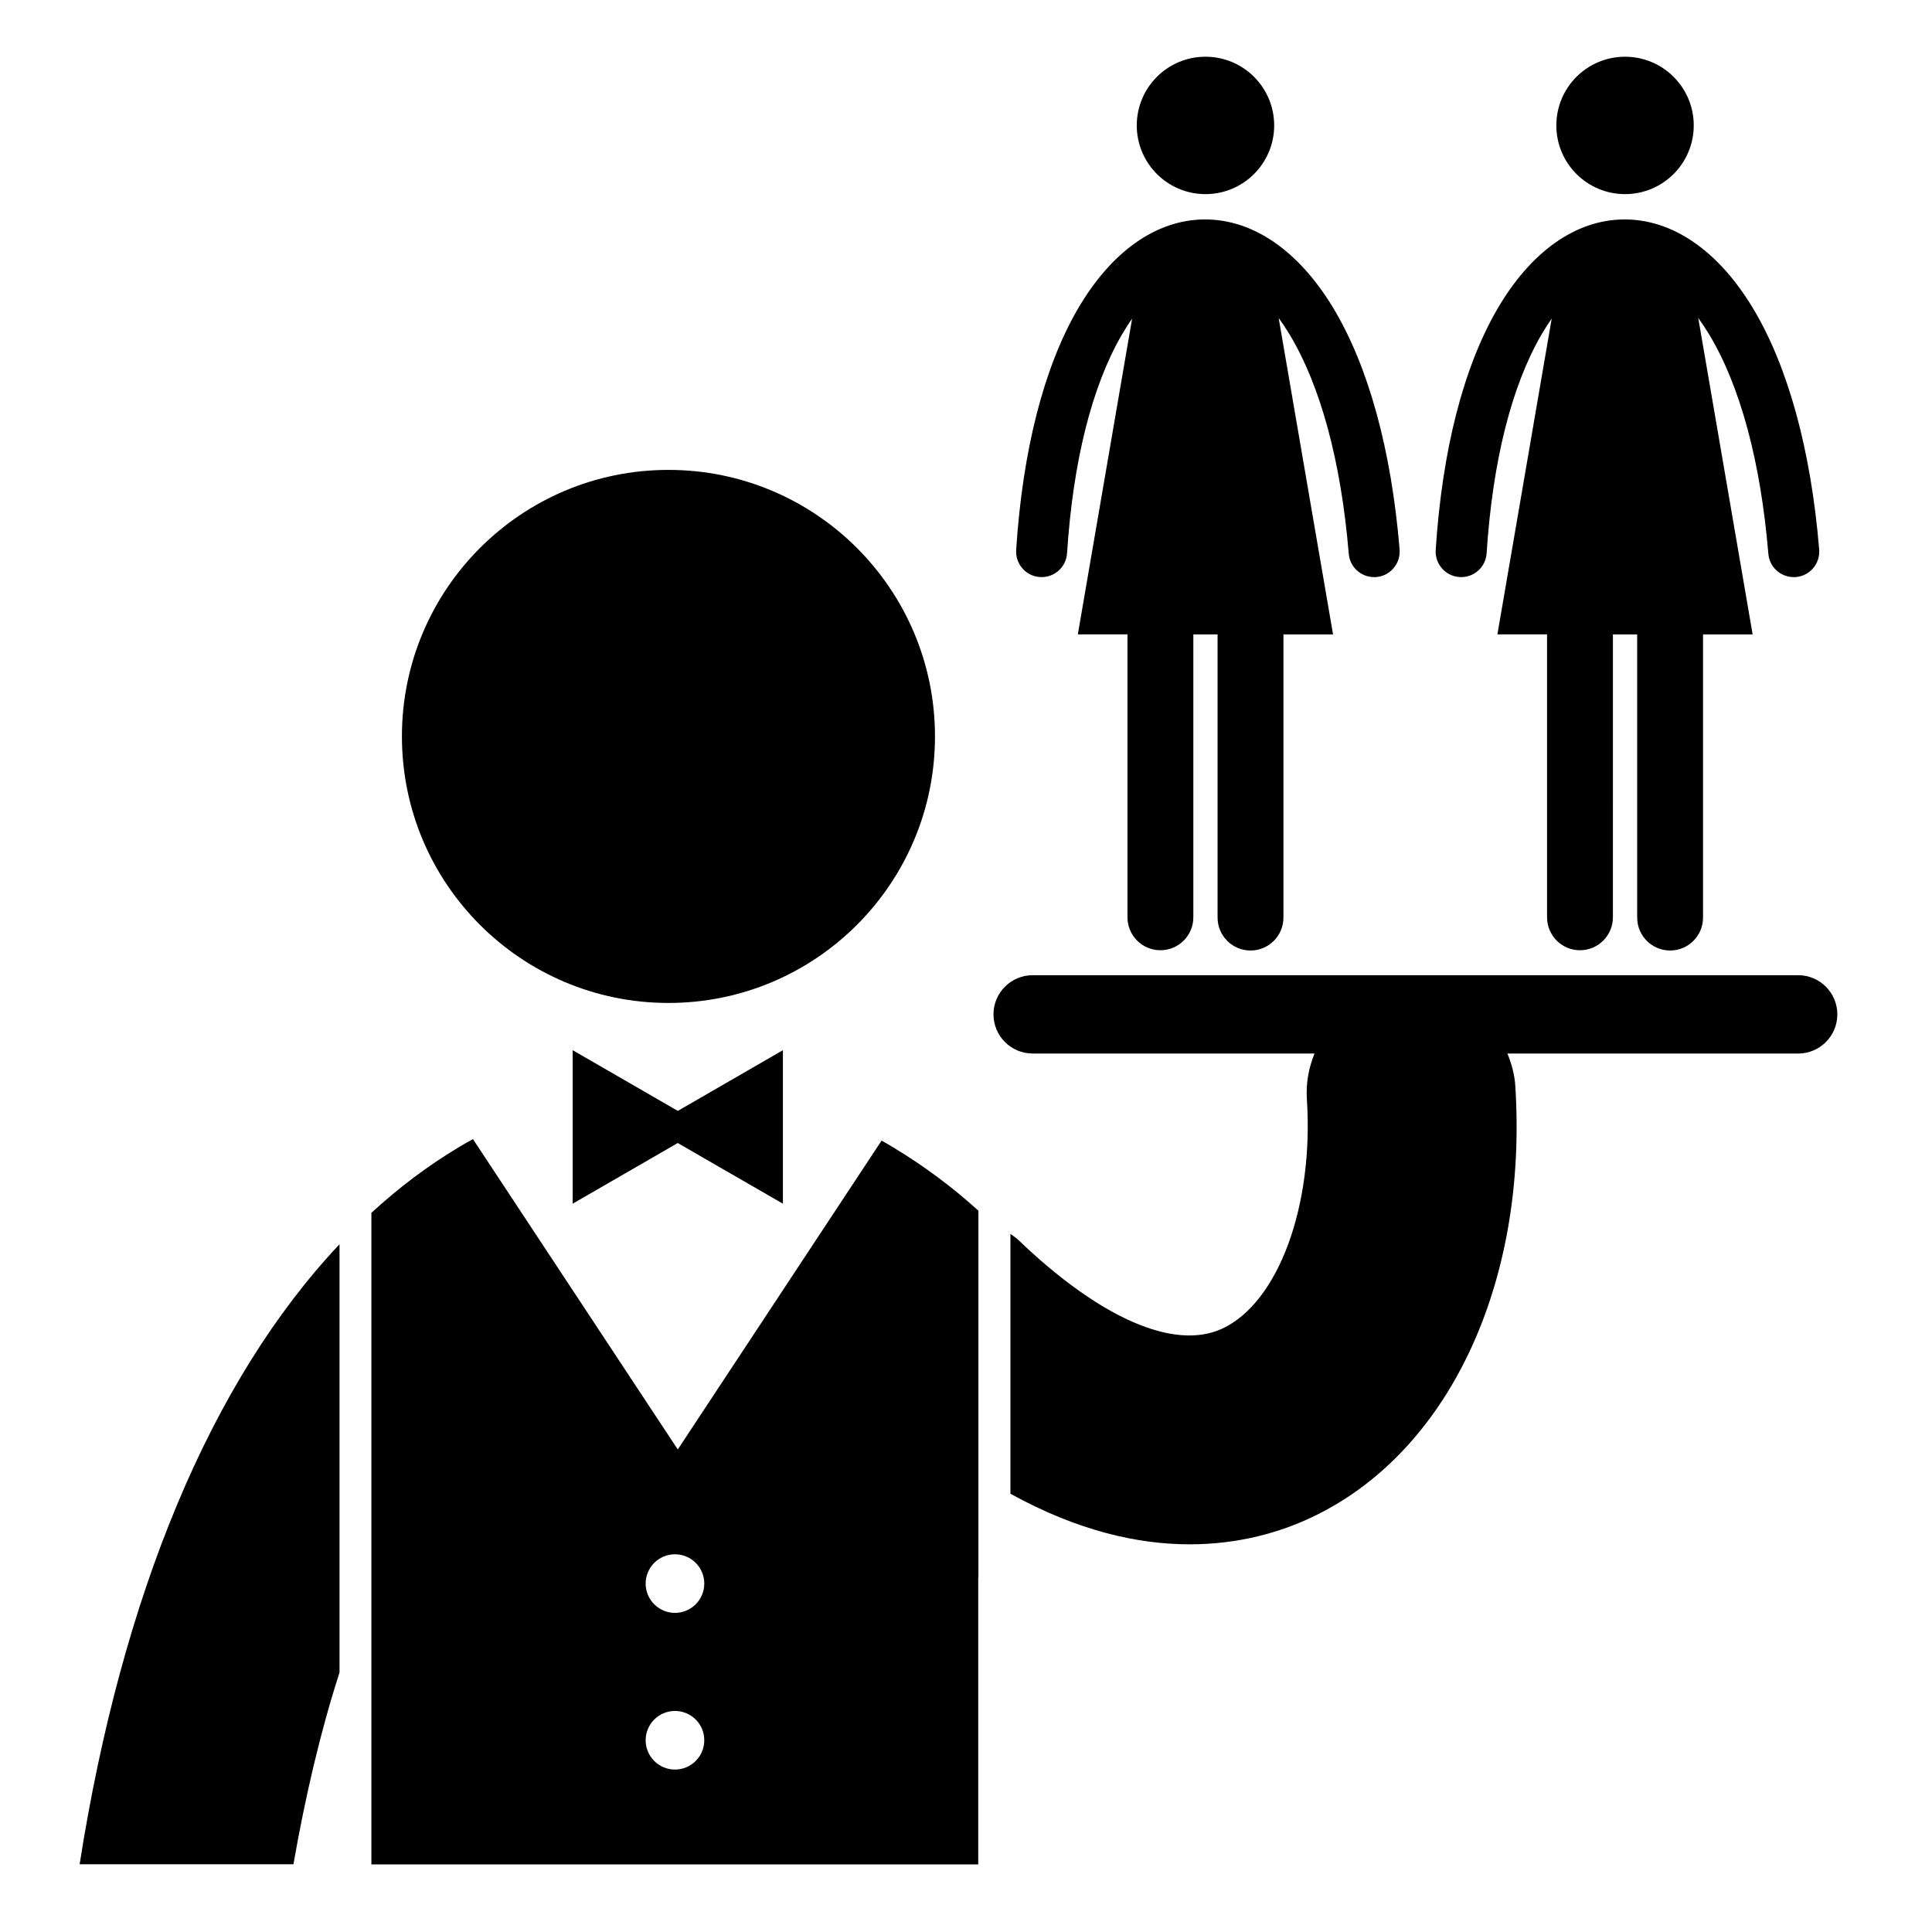 <?xml version="1.0" encoding="UTF-8"?>
<!-- Uploaded to: SVG Repo, www.svgrepo.com, Generator: SVG Repo Mixer Tools -->
<svg fill="#000000" width="800px" height="800px" version="1.1" viewBox="144 144 512 512" xmlns="http://www.w3.org/2000/svg">
 <g>
  <path d="m620.53 402.44h-202.87c-5.734 0-10.375 4.648-10.375 10.375s4.648 10.375 10.375 10.375h74.707c-1.523 3.727-2.309 7.809-2.027 12.09 1.848 28.348-7.59 53.922-22.426 60.816-12.699 5.906-32.422-2.731-54.129-23.574-0.621-0.594-1.336-1.004-2.012-1.516v68.848c18 9.945 34.004 13.406 47.426 13.406 13.449 0.016 24.344-3.375 32.047-6.988 36.418-16.926 57.727-61.902 54.32-114.57-0.195-3.031-1.012-5.844-2.082-8.5h77.051c5.727 0 10.375-4.648 10.375-10.375 0.004-5.723-4.637-10.391-10.379-10.391z"/>
  <path d="m391.78 339.16c0 39.008-31.625 70.633-70.633 70.633-39.008 0-70.633-31.625-70.633-70.633 0-39.008 31.625-70.633 70.633-70.633 39.008 0 70.633 31.625 70.633 70.633"/>
  <path d="m313.38 432.48-17.617-10.168v40.676l17.617-10.164 10.23-5.914 10.262 5.93 17.609 10.148v-40.676l-17.609 10.168-10.246 5.922z"/>
  <path d="m221.76 638.05c3.184-18.145 7.188-35.258 12.215-50.809v-113.5c-34.09 36.137-57.676 92.965-68.875 164.31z"/>
  <path d="m377.63 446.27-21.59 32.711-32.422 49.141-32.43-49.141-21.852-33.105c-1.266 0.691-2.512 1.398-3.762 2.152-8.137 4.871-15.855 10.68-23.152 17.383v172.68h160.82v-76.133c0.02 0.027 0.035 0.055 0.047 0.125v-97.234c-7.106-6.441-14.602-11.98-22.488-16.727-1.059-0.66-2.121-1.254-3.172-1.848zm-54.758 166.68c-4.281 0-7.769-3.481-7.769-7.762 0-4.297 3.488-7.769 7.769-7.769 4.297 0 7.769 3.473 7.769 7.769-0.004 4.281-3.481 7.762-7.769 7.762zm0-41.52c-4.281 0-7.769-3.481-7.769-7.762 0-4.297 3.488-7.769 7.769-7.769 4.297 0 7.769 3.473 7.769 7.769-0.008 4.285-3.481 7.762-7.769 7.762z"/>
  <path d="m481.67 177.24c0 10.055-8.152 18.203-18.207 18.203-10.055 0-18.207-8.148-18.207-18.203 0-10.059 8.152-18.207 18.207-18.207 10.055 0 18.207 8.148 18.207 18.207"/>
  <path d="m514.91 289.62c-2.188-26.438-8.281-48.582-17.605-64.035-9.191-15.227-21.34-23.539-34.199-23.43-12.785 0.117-24.695 8.578-33.543 23.832-8.957 15.453-14.574 37.5-16.27 63.758-0.234 3.727 2.582 6.938 6.301 7.18 3.734 0.25 6.957-2.586 7.188-6.316 1.562-24.184 6.559-44.18 14.477-57.836 0.898-1.551 1.828-2.996 2.766-4.344l-14.387 83.688h13.156v74.977c0 4.82 3.902 8.73 8.723 8.73 4.82 0 8.73-3.902 8.73-8.73v-74.969h6.426v75.039c0 4.828 3.91 8.73 8.73 8.73s8.723-3.902 8.723-8.73v-75.039h13.148l-14.414-83.859c0.98 1.344 1.93 2.781 2.863 4.316 8.254 13.676 13.684 33.793 15.711 58.16 0.285 3.535 3.25 6.199 6.731 6.199 0.188 0 0.379 0 0.566-0.016 3.707-0.309 6.484-3.574 6.18-7.305z"/>
  <path d="m592.86 177.24c0 10.055-8.152 18.203-18.207 18.203s-18.207-8.148-18.207-18.203c0-10.059 8.152-18.207 18.207-18.207s18.207 8.148 18.207 18.207"/>
  <path d="m626.1 289.62c-2.188-26.438-8.281-48.582-17.605-64.035-9.191-15.227-21.34-23.539-34.199-23.43-12.785 0.117-24.695 8.578-33.543 23.832-8.957 15.453-14.582 37.5-16.277 63.758-0.234 3.727 2.586 6.938 6.309 7.18 3.734 0.25 6.957-2.586 7.188-6.316 1.562-24.184 6.559-44.18 14.477-57.836 0.898-1.551 1.828-2.996 2.766-4.344l-14.387 83.688h13.156v74.977c0 4.82 3.902 8.73 8.723 8.73 4.82 0 8.73-3.902 8.73-8.73l0.004-74.969h6.426v75.039c0 4.828 3.91 8.73 8.73 8.73 4.82 0 8.723-3.902 8.723-8.73v-75.039h13.148l-14.414-83.859c0.98 1.344 1.93 2.781 2.863 4.316 8.254 13.676 13.684 33.793 15.711 58.16 0.285 3.535 3.25 6.199 6.731 6.199 0.188 0 0.379 0 0.566-0.016 3.715-0.309 6.481-3.574 6.176-7.305z"/>
 </g>
</svg>